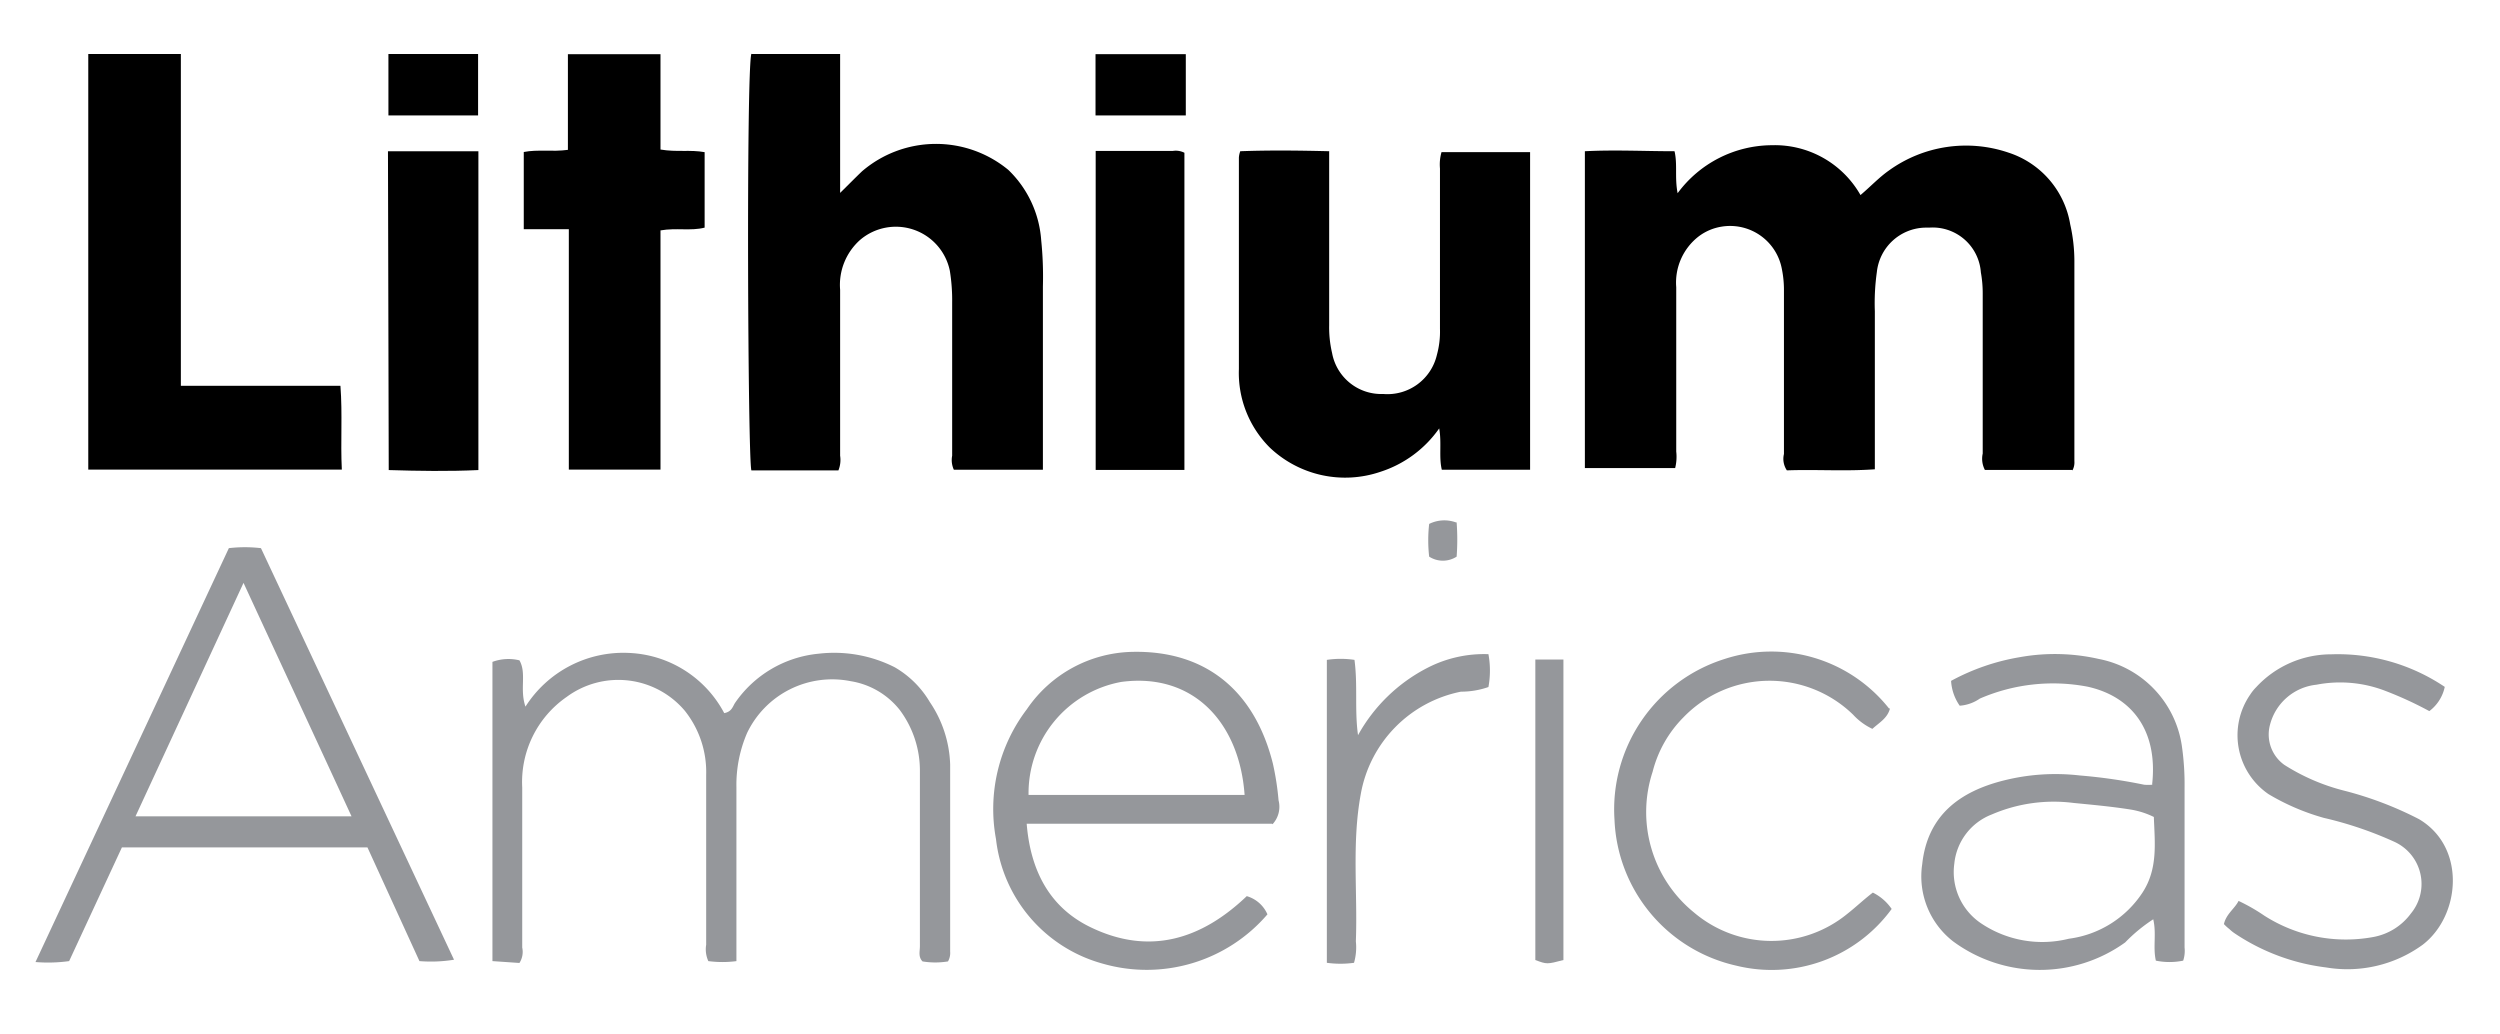 <svg id="Capa_1" data-name="Capa 1" xmlns="http://www.w3.org/2000/svg" viewBox="0 0 162 67"><defs><style>.cls-1{fill:#95979b;}</style></defs><path class="cls-1" d="M47.73,62.28a7,7,0,0,1-1.83,0,1.84,1.84,0,0,1-.14-1.06v-11a6.37,6.37,0,0,0-1.39-4.17,5.64,5.64,0,0,0-7.65-.89,6.71,6.71,0,0,0-2.88,5.87V61.4a1.33,1.33,0,0,1-.18,1l-1.75-.12V42.89a3,3,0,0,1,1.75-.1c.48.85,0,1.86.39,3a7.52,7.52,0,0,1,6.71-3.48,7.33,7.33,0,0,1,6.17,3.9c.49-.09.55-.43.7-.66a7.42,7.42,0,0,1,5.42-3.19,8.67,8.67,0,0,1,4.93.88,6.28,6.28,0,0,1,2.27,2.25,7.62,7.62,0,0,1,1.32,4.05V61.66a1.1,1.1,0,0,1-.14.64,5.08,5.08,0,0,1-1.65,0c-.29-.3-.17-.64-.17-1V50A6.57,6.57,0,0,0,58.3,46a5.08,5.08,0,0,0-3.18-1.86,6.11,6.11,0,0,0-6.71,3.36A8.48,8.48,0,0,0,47.72,51V62.28Z"/><path class="cls-1" d="M14.83,35.52a9,9,0,0,1,2.08,0L29.42,62.19a9.33,9.33,0,0,1-2.24.09l-3.37-7.37H7.9L4.48,62.28a9.93,9.93,0,0,1-2.18.06ZM8.78,52.9h14c-2.34-5.08-4.63-10-7-15.13Z"/><path class="cls-1" d="M139.46,50.81c.38-3.47-1.31-5.67-4.17-6.31a11.93,11.93,0,0,0-7,.77,2.61,2.61,0,0,1-1.3.46,3.12,3.12,0,0,1-.56-1.61,14.26,14.26,0,0,1,4.48-1.54,12.83,12.83,0,0,1,5.09.12,6.73,6.73,0,0,1,5.4,5.75,17.32,17.32,0,0,1,.16,2.59V61.4a2,2,0,0,1-.09.85,4.4,4.4,0,0,1-1.77,0c-.2-.87.05-1.75-.17-2.68a10.45,10.45,0,0,0-1.82,1.5A9.47,9.47,0,0,1,126.56,61a5.33,5.33,0,0,1-2-5c.34-3.19,2.46-4.72,5.3-5.43a13.77,13.77,0,0,1,4.91-.32,34.61,34.61,0,0,1,4.17.6,3.08,3.08,0,0,0,.53,0m.1,2.09a5.35,5.35,0,0,0-1.56-.49c-1.21-.19-2.43-.3-3.65-.42a10.14,10.14,0,0,0-5.3.75,3.82,3.82,0,0,0-2.42,3.18,4,4,0,0,0,1.73,3.87,7.11,7.11,0,0,0,5.69,1,6.75,6.75,0,0,0,4.78-3c1-1.54.79-3.21.73-4.87Z"/><path class="cls-1" d="M82.43,53.38H66.53c.24,3,1.46,5.4,4.11,6.69,3.83,1.87,7.21.81,10.15-2a2.1,2.1,0,0,1,1.34,1.18,10.31,10.31,0,0,1-10.69,3.19,9.48,9.48,0,0,1-6.9-8.07,10.68,10.68,0,0,1,2-8.41,8.47,8.47,0,0,1,6.87-3.72c4.81-.09,7.91,2.61,9.07,7.23a17.71,17.71,0,0,1,.37,2.39,1.66,1.66,0,0,1-.39,1.55m-1.81-1.9c-.33-4.68-3.33-7.95-8-7.32a7.33,7.33,0,0,0-6,7.32Z"/><path class="cls-1" d="M144.11,59.88c.15-.66.7-1,.95-1.5a11.86,11.86,0,0,1,1.66.95,9.8,9.8,0,0,0,7.06,1.39,3.89,3.89,0,0,0,2.45-1.53,3,3,0,0,0-.44-4.25h0a3,3,0,0,0-.61-.38A24.09,24.09,0,0,0,150.59,53,14.75,14.75,0,0,1,147,51.46,4.63,4.63,0,0,1,145.82,45h0a2.89,2.89,0,0,1,.38-.47,6.61,6.61,0,0,1,4.86-2.13,12.41,12.41,0,0,1,7.36,2.11,2.64,2.64,0,0,1-1,1.57,24,24,0,0,0-2.82-1.3,8.13,8.13,0,0,0-4.5-.41,3.48,3.48,0,0,0-3,2.58,2.42,2.42,0,0,0,.92,2.61,13.25,13.25,0,0,0,3.86,1.67,22.94,22.94,0,0,1,4.87,1.85c3.08,1.82,2.69,6.26.24,8.14a8.3,8.3,0,0,1-6.26,1.47,13.57,13.57,0,0,1-5.91-2.2,2.54,2.54,0,0,1-.36-.29,2.82,2.82,0,0,1-.36-.33"/><path class="cls-1" d="M122.47,45.91c-.16.63-.69.91-1.14,1.32a4,4,0,0,1-1.24-.91,7.76,7.76,0,0,0-11,.16,7.68,7.68,0,0,0-2,3.53,8.38,8.38,0,0,0,2.67,9.11,7.76,7.76,0,0,0,9.93.11c.56-.44,1.07-.93,1.67-1.39a3.2,3.2,0,0,1,1.22,1.06,9.62,9.62,0,0,1-10.09,3.67,10.11,10.11,0,0,1-7.87-9.44,10.22,10.22,0,0,1,7.14-10.43,9.74,9.74,0,0,1,10.65,3.21"/><path class="cls-1" d="M88,47.64a10.75,10.75,0,0,1,4.53-4.38,8,8,0,0,1,3.92-.87,5.87,5.87,0,0,1,0,2.13,5.37,5.37,0,0,1-1.78.3,8.23,8.23,0,0,0-6.49,6.63c-.59,3.18-.2,6.36-.32,9.55a3.63,3.63,0,0,1-.12,1.39,6.48,6.48,0,0,1-1.76,0V42.76a6,6,0,0,1,1.79,0c.22,1.64,0,3.25.23,4.88"/><path class="cls-1" d="M99.49,42.74h1.82V62.21c-1.07.28-1.07.28-1.82,0Z"/><path class="cls-1" d="M94.39,33.85a15,15,0,0,1,0,2.22,1.64,1.64,0,0,1-1.78,0,9.39,9.39,0,0,1,0-2.12,2.21,2.21,0,0,1,1.73-.1"/><path d="M134.28,30.45h-5.66a1.56,1.56,0,0,1-.14-1.06V19a7.61,7.61,0,0,0-.12-1.35,3.13,3.13,0,0,0-3.34-2.9h0l-.27,0a3.22,3.22,0,0,0-3.13,2.88,14.37,14.37,0,0,0-.13,2.54V30.41c-1.94.14-3.84,0-5.7.07a1.33,1.33,0,0,1-.19-1.06V18.81a6.79,6.79,0,0,0-.13-1.35,3.41,3.41,0,0,0-3.93-2.77,3.33,3.33,0,0,0-1.48.64,3.78,3.78,0,0,0-1.44,3.28V29.26a3,3,0,0,1-.07,1.07h-5.85V9.8c1.94-.1,3.88,0,5.81,0,.2.86,0,1.68.2,2.72a7.63,7.63,0,0,1,6.1-3.11,6.39,6.39,0,0,1,5.75,3.23c.65-.55,1.2-1.14,1.84-1.59a8.54,8.54,0,0,1,7.75-1.16,5.9,5.9,0,0,1,4,4.65,10.84,10.84,0,0,1,.27,2.34v13a1.09,1.09,0,0,1-.13.61"/><path d="M48.66,3.5h5.78v9c.59-.58,1-1,1.42-1.4a7.36,7.36,0,0,1,9.48-.09,7,7,0,0,1,2.13,4.56,23.15,23.15,0,0,1,.11,3V30.44H61.81a1.49,1.49,0,0,1-.11-.91V19.62a12,12,0,0,0-.15-2.07,3.57,3.57,0,0,0-5.82-2,3.9,3.9,0,0,0-1.29,3.23V29.53a1.81,1.81,0,0,1-.11.95H48.69c-.23-.62-.34-25.91,0-27"/><path d="M86.13,9.8V21.08a7.3,7.3,0,0,0,.19,1.8,3.24,3.24,0,0,0,3.31,2.65A3.29,3.29,0,0,0,93.11,23a5.74,5.74,0,0,0,.2-1.7V10.92a2.9,2.9,0,0,1,.1-1.06h5.74V30.44H93.43c-.2-.83,0-1.72-.17-2.68a7.42,7.42,0,0,1-3.8,2.81A7.09,7.09,0,0,1,82.28,29a6.83,6.83,0,0,1-2-5.09V10.21a1.43,1.43,0,0,1,.09-.41c1.87-.07,3.75-.05,5.78,0"/><path d="M5.72,3.5h6V25H22.06c.14,1.85,0,3.62.09,5.43H5.72Z"/><path d="M36.86,14.85H33.94v-5c.9-.18,1.84,0,2.86-.14V3.51h6V9.69c1.06.18,1.93,0,2.86.17v4.89c-.89.23-1.83,0-2.86.18v15.5H36.86Z"/><path d="M25.14,9.8H31V30.46c-1.93.09-3.87.06-5.81,0Z"/><path d="M71,9.78h5a1.22,1.22,0,0,1,.75.12V30.45H71Z"/><rect x="70.99" y="3.51" width="5.85" height="3.97"/><rect x="25.17" y="3.5" width="5.81" height="3.98"/></svg>